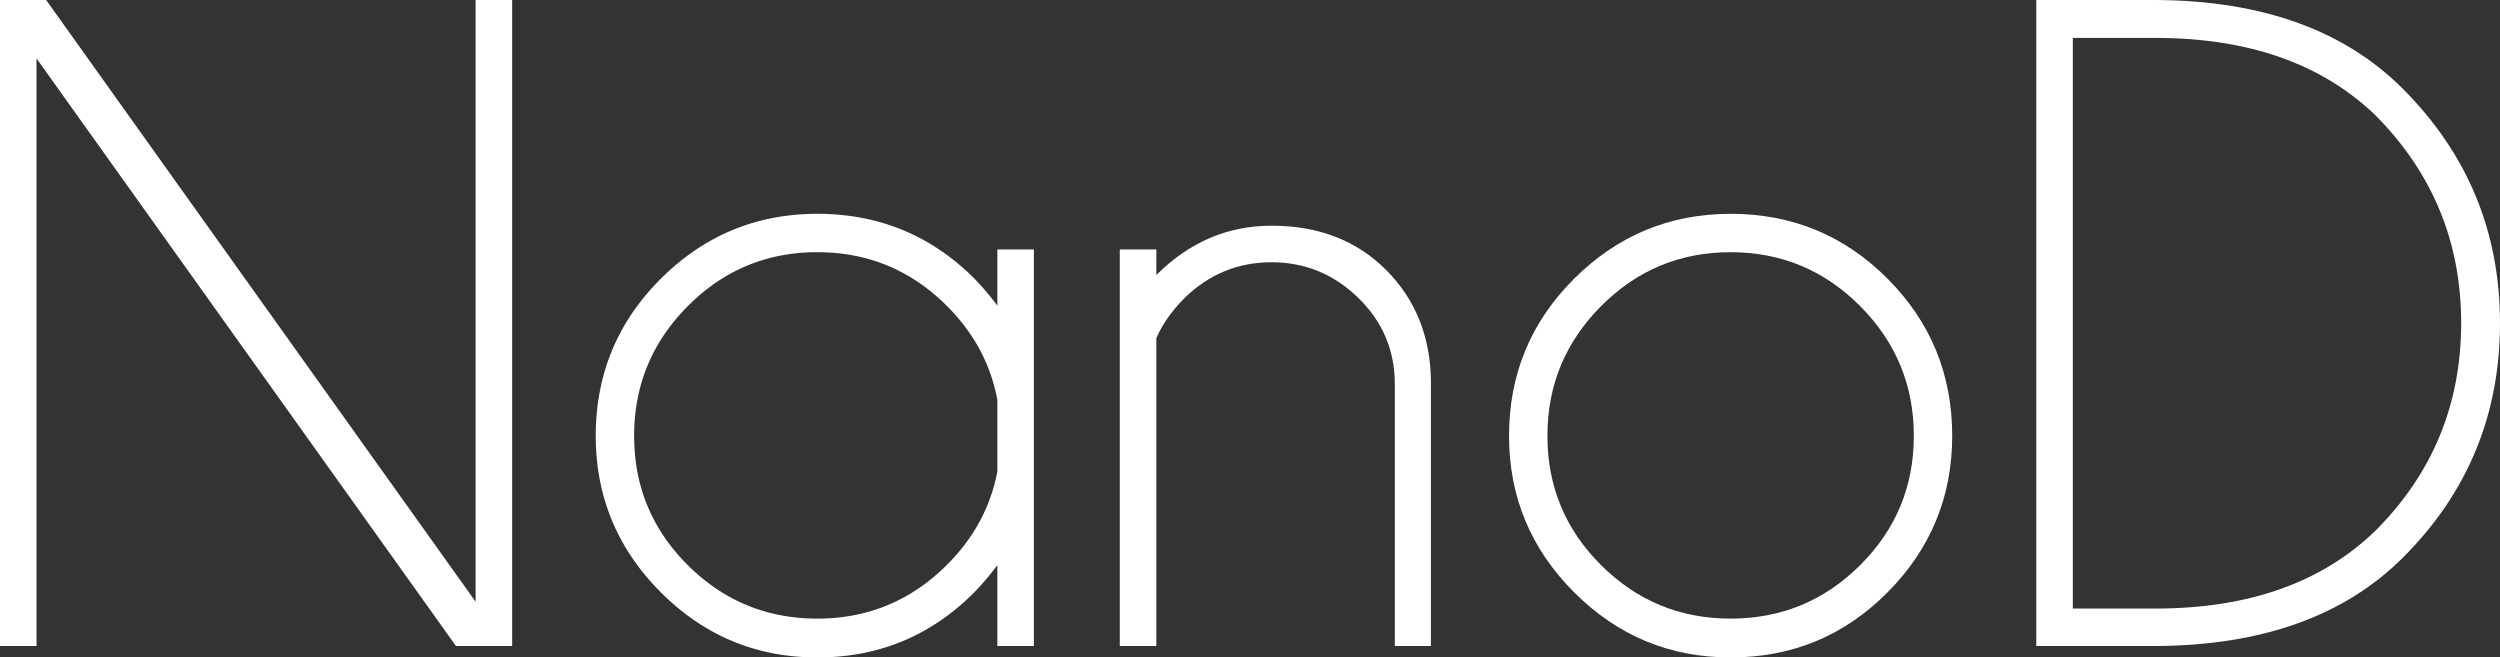 <svg xmlns="http://www.w3.org/2000/svg" width="1366" height="359.225" viewBox="0 0 1366 359.225">
  <rect x="0" y="0" width="1366" height="359.225" fill="#333333" stroke="none"/>
  <g id="グループ_210703" data-name="グループ 210703">
    <path id="パス_435085" data-name="パス 435085" d="M25.213,0,259.869,328.769V0H279.84V352.983H249.135L19.97,31.953v321.03H0V0Z" fill="#fff"/>
    <path id="パス_435086" data-name="パス 435086" d="M829.619,447.982H809.647V403.8a150.05,150.05,0,0,1-12.481,14.728q-35.45,35.7-85.875,35.7-49.93,0-85.5-35.575t-35.574-85.5q0-50.423,35.574-85.875t85.5-35.447q50.424,0,85.875,35.447a150.74,150.74,0,0,1,12.481,14.73V231.3h19.971Zm-19.971-95.361V313.43q-5.493-29.208-27.46-51.175-29.458-29.453-70.9-29.458T640.52,262.255q-29.336,29.459-29.332,70.9T640.52,403.8q29.33,29.207,70.771,29.207t70.9-29.456Q804.152,381.585,809.647,352.622Z" transform="translate(-264.696 -94.999)" fill="#fff"/>
    <path id="パス_435087" data-name="パス 435087" d="M1129.348,285.006V453.259h-19.97V236.577h19.97v13.98q26.961-26.962,62.909-26.962,38.439,0,62.533,24.091t24.589,60.537V453.259h-19.721V310.218q0-27.708-19.97-47.179t-47.43-19.472q-27.213,0-47.182,19.222Q1134.339,273.523,1129.348,285.006Z" transform="translate(-497.524 -100.276)" fill="#fff"/>
    <path id="パス_435088" data-name="パス 435088" d="M1616.086,211.829q50.421,0,85.749,35.447t35.323,85.875q0,49.93-35.323,85.5t-85.749,35.575q-49.932,0-85.5-35.575t-35.573-85.5q0-50.423,35.573-85.875T1616.086,211.829Zm-70.772,50.426q-29.336,29.459-29.333,70.9t29.333,70.648q29.331,29.207,70.772,29.207t70.771-29.207q29.33-29.21,29.332-70.648t-29.332-70.9q-29.337-29.453-70.771-29.458T1545.314,262.255Z" transform="translate(-670.47 -94.999)" fill="#fff"/>
    <path id="パス_435089" data-name="パス 435089" d="M2082.745,0q87.119.5,135.052,48.678,52.92,53.173,52.922,127.815,0,75.141-52.922,128.062-47.929,47.929-135.052,48.429h-65.4V0Zm-45.434,20.72V332.513H2082.5q76.135,0,120.074-42.437,46.928-46.931,46.93-113.583,0-66.4-46.93-113.585Q2158.63,20.724,2082.5,20.72Z" transform="translate(-904.719)" fill="#fff"/>
  </g>
</svg>
